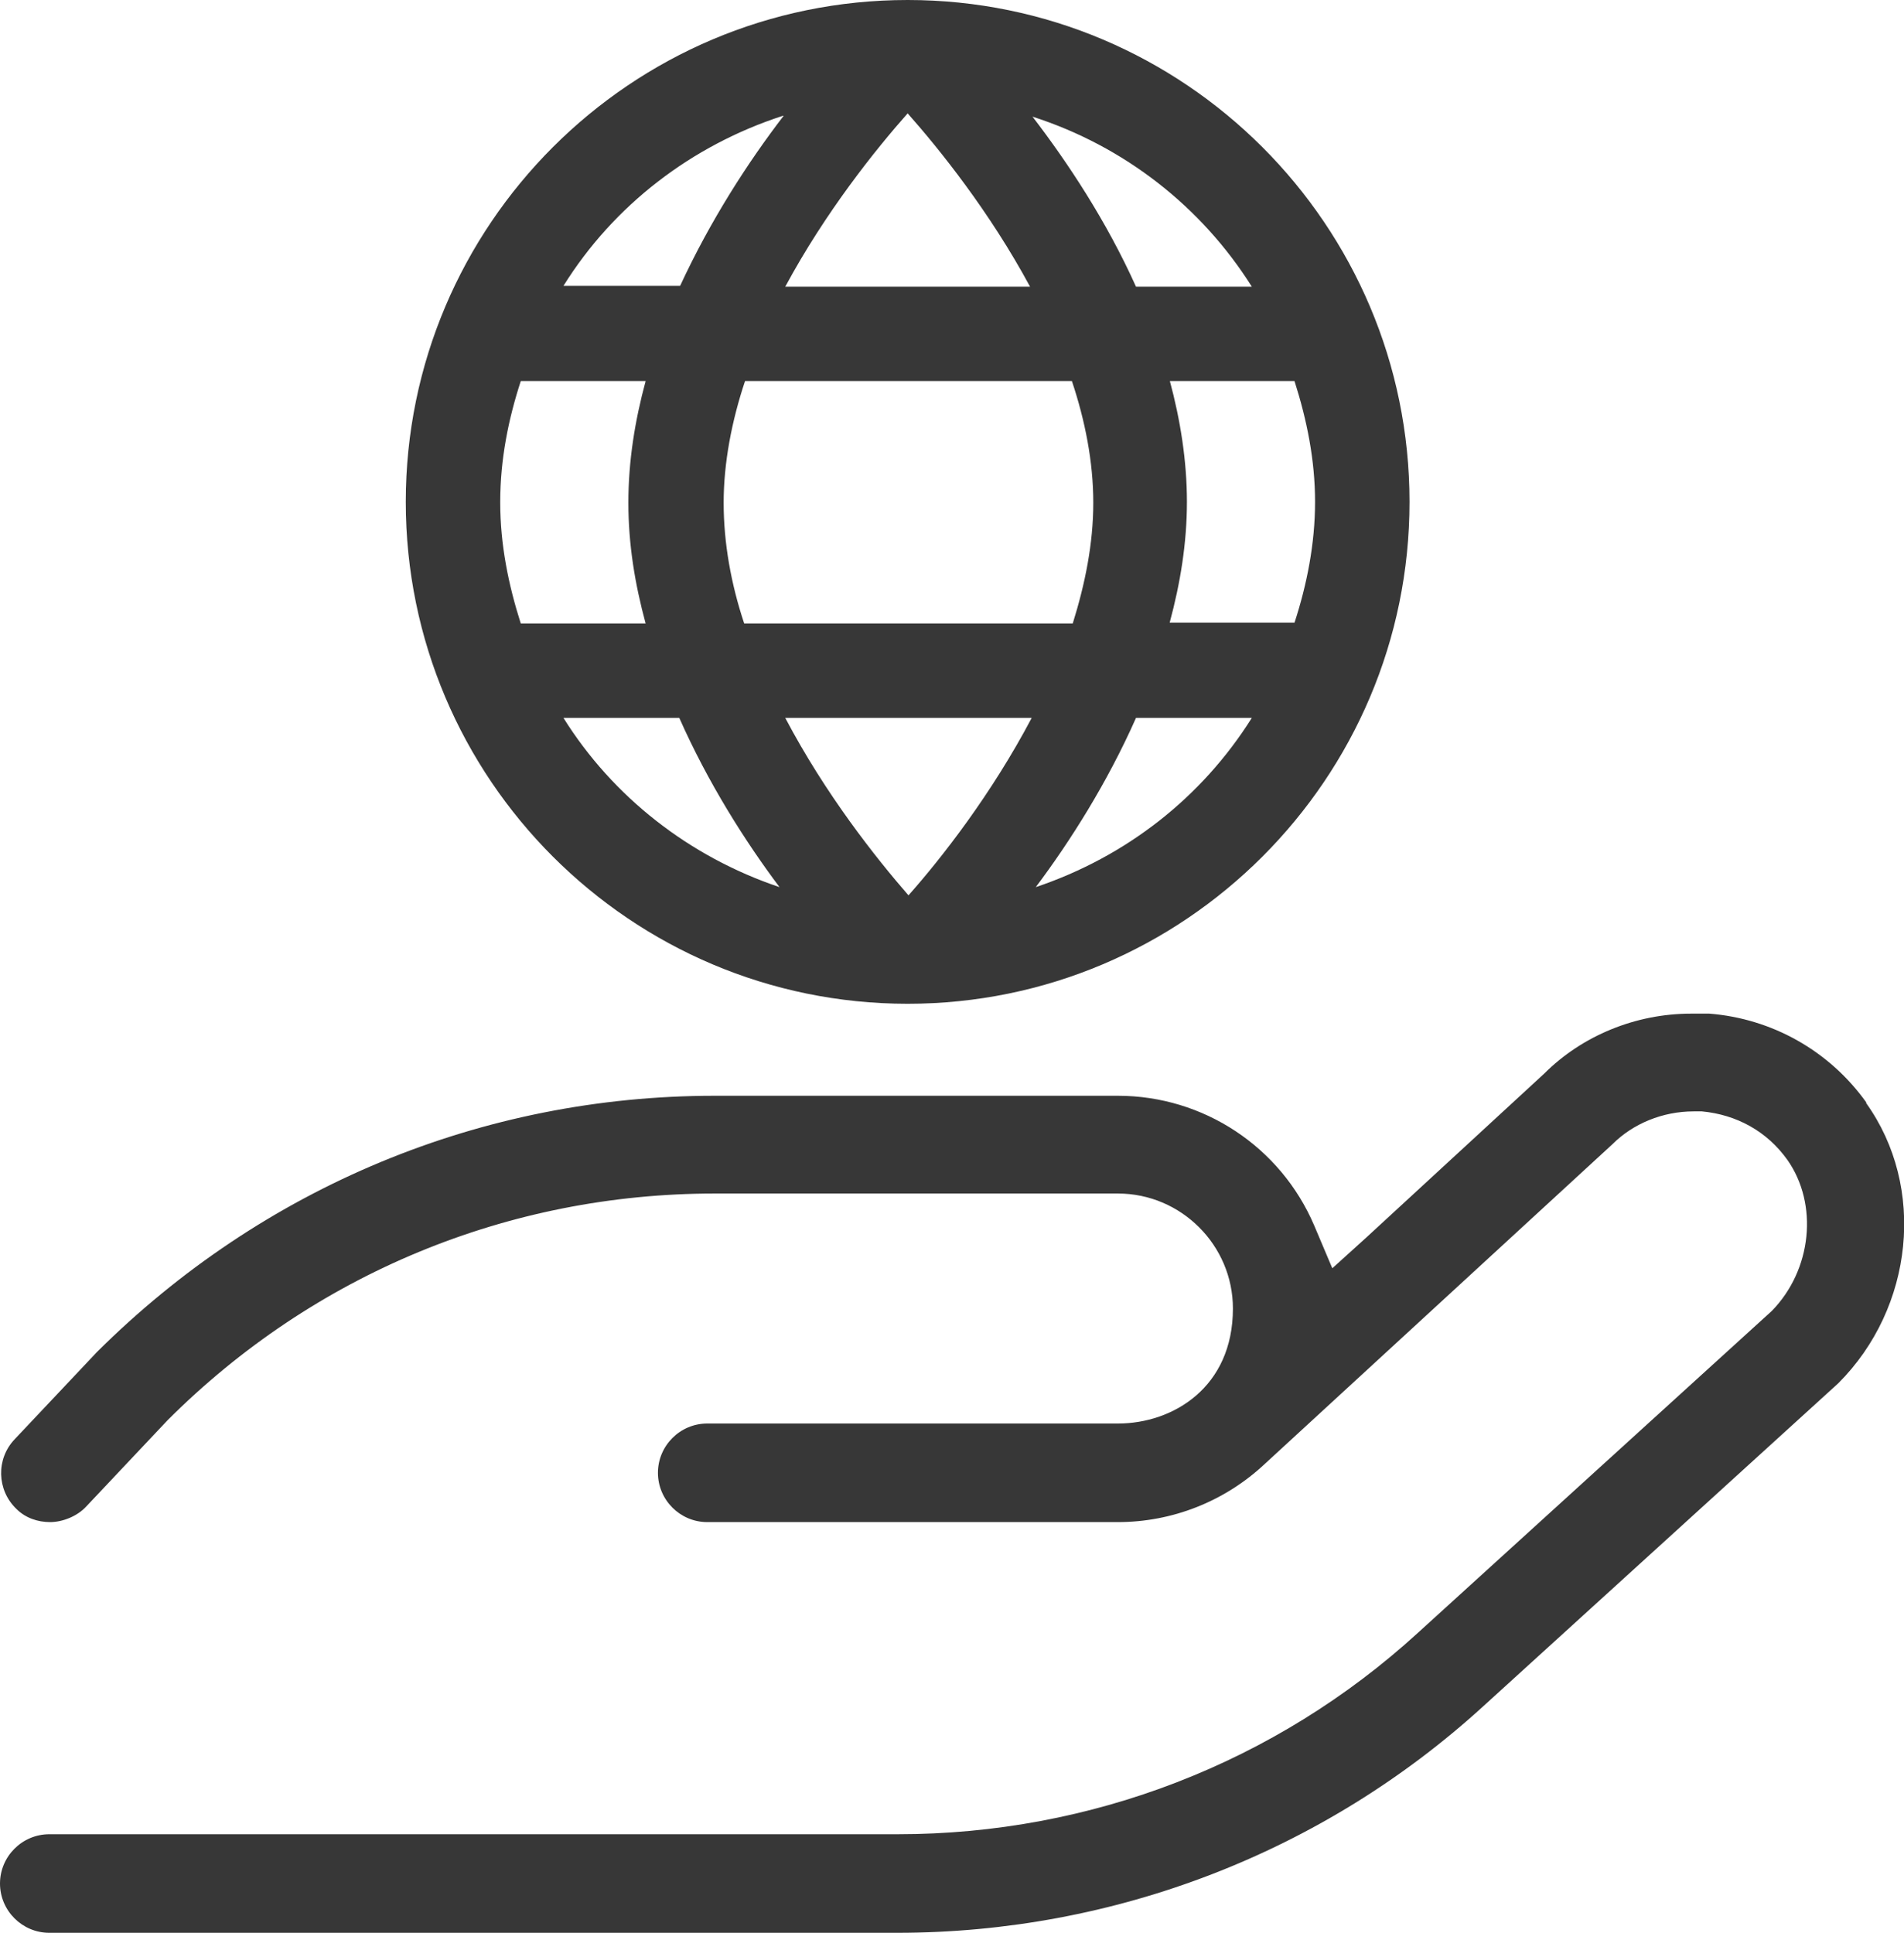 <?xml version="1.0" encoding="UTF-8"?>
<svg id="Livello_2" data-name="Livello 2" xmlns="http://www.w3.org/2000/svg" viewBox="0 0 23.18 23.53">
  <defs>
    <style>
      .cls-1 {
        fill: #373737;
      }
    </style>
  </defs>
  <g id="Livello_2-2" data-name="Livello 2">
    <g>
      <path class="cls-1" d="M22.72,13.42c-.45-.63-1.15-1.02-1.91-1.08h-.22c-.68,0-1.33.27-1.79.73l-2.16,1.99-.42.38-.22-.52c-.41-.96-1.35-1.58-2.39-1.58h-4.91c-2.83,0-5.5,1.11-7.52,3.12l-1,1.06c-.23.24-.22.62.02.85.11.11.26.16.41.16s.33-.07.44-.19l.99-1.05c1.78-1.78,4.15-2.76,6.66-2.76h4.91c.77,0,1.4.63,1.4,1.4,0,.96-.73,1.4-1.4,1.4h-5c-.33,0-.6.27-.6.6s.27.6.6.6h5c.66,0,1.3-.25,1.79-.71l4.23-3.89c.25-.25.61-.4.99-.4h.1c.42.04.79.24,1.04.59.38.54.3,1.34-.19,1.84l-4.31,3.92c-1.73,1.58-3.98,2.45-6.33,2.45H.6c-.33,0-.6.27-.6.6s.27.6.6.6h10.32c2.65,0,5.19-.98,7.14-2.76l4.32-3.93c.92-.92,1.07-2.39.34-3.41h0Z"/>
      <path class="cls-1" d="M11.05,0c-3.37,0-6.11,2.74-6.11,6.11s2.74,6.11,6.11,6.11,6.11-2.74,6.11-6.11S14.42,0,11.05,0ZM9.06,7.59c-.16-.48-.25-.98-.25-1.47s.1-1,.26-1.48h3.98c.16.48.26.98.26,1.48s-.1.99-.25,1.47h-3.99ZM12.56,8.74c-.49.93-1.1,1.71-1.5,2.16-.4-.46-1.01-1.23-1.5-2.16h3ZM6.09,6.11c0-.52.1-1.01.25-1.47h1.52c-.13.48-.21.97-.21,1.48s.08.99.21,1.47h-1.52c-.15-.47-.25-.96-.25-1.47ZM9.56,3.49c.49-.91,1.1-1.67,1.49-2.11.39.44,1,1.2,1.49,2.11h-2.98ZM14.24,4.64h1.52c.15.47.25.96.25,1.47s-.1,1.01-.25,1.47h-1.52c.13-.48.21-.97.21-1.47s-.08-1-.21-1.48ZM15.25,3.49h-1.42c-.36-.8-.83-1.51-1.26-2.07,1.12.36,2.06,1.1,2.67,2.07ZM9.54,1.41c-.43.56-.89,1.27-1.26,2.07h-1.42c.61-.98,1.56-1.71,2.67-2.07ZM6.86,8.74h1.41c.35.79.8,1.5,1.22,2.06-1.1-.37-2.03-1.1-2.63-2.06ZM12.61,10.8c.42-.56.87-1.27,1.22-2.06h1.41c-.61.97-1.53,1.69-2.63,2.06Z"/>
    </g>
  </g>
</svg>
